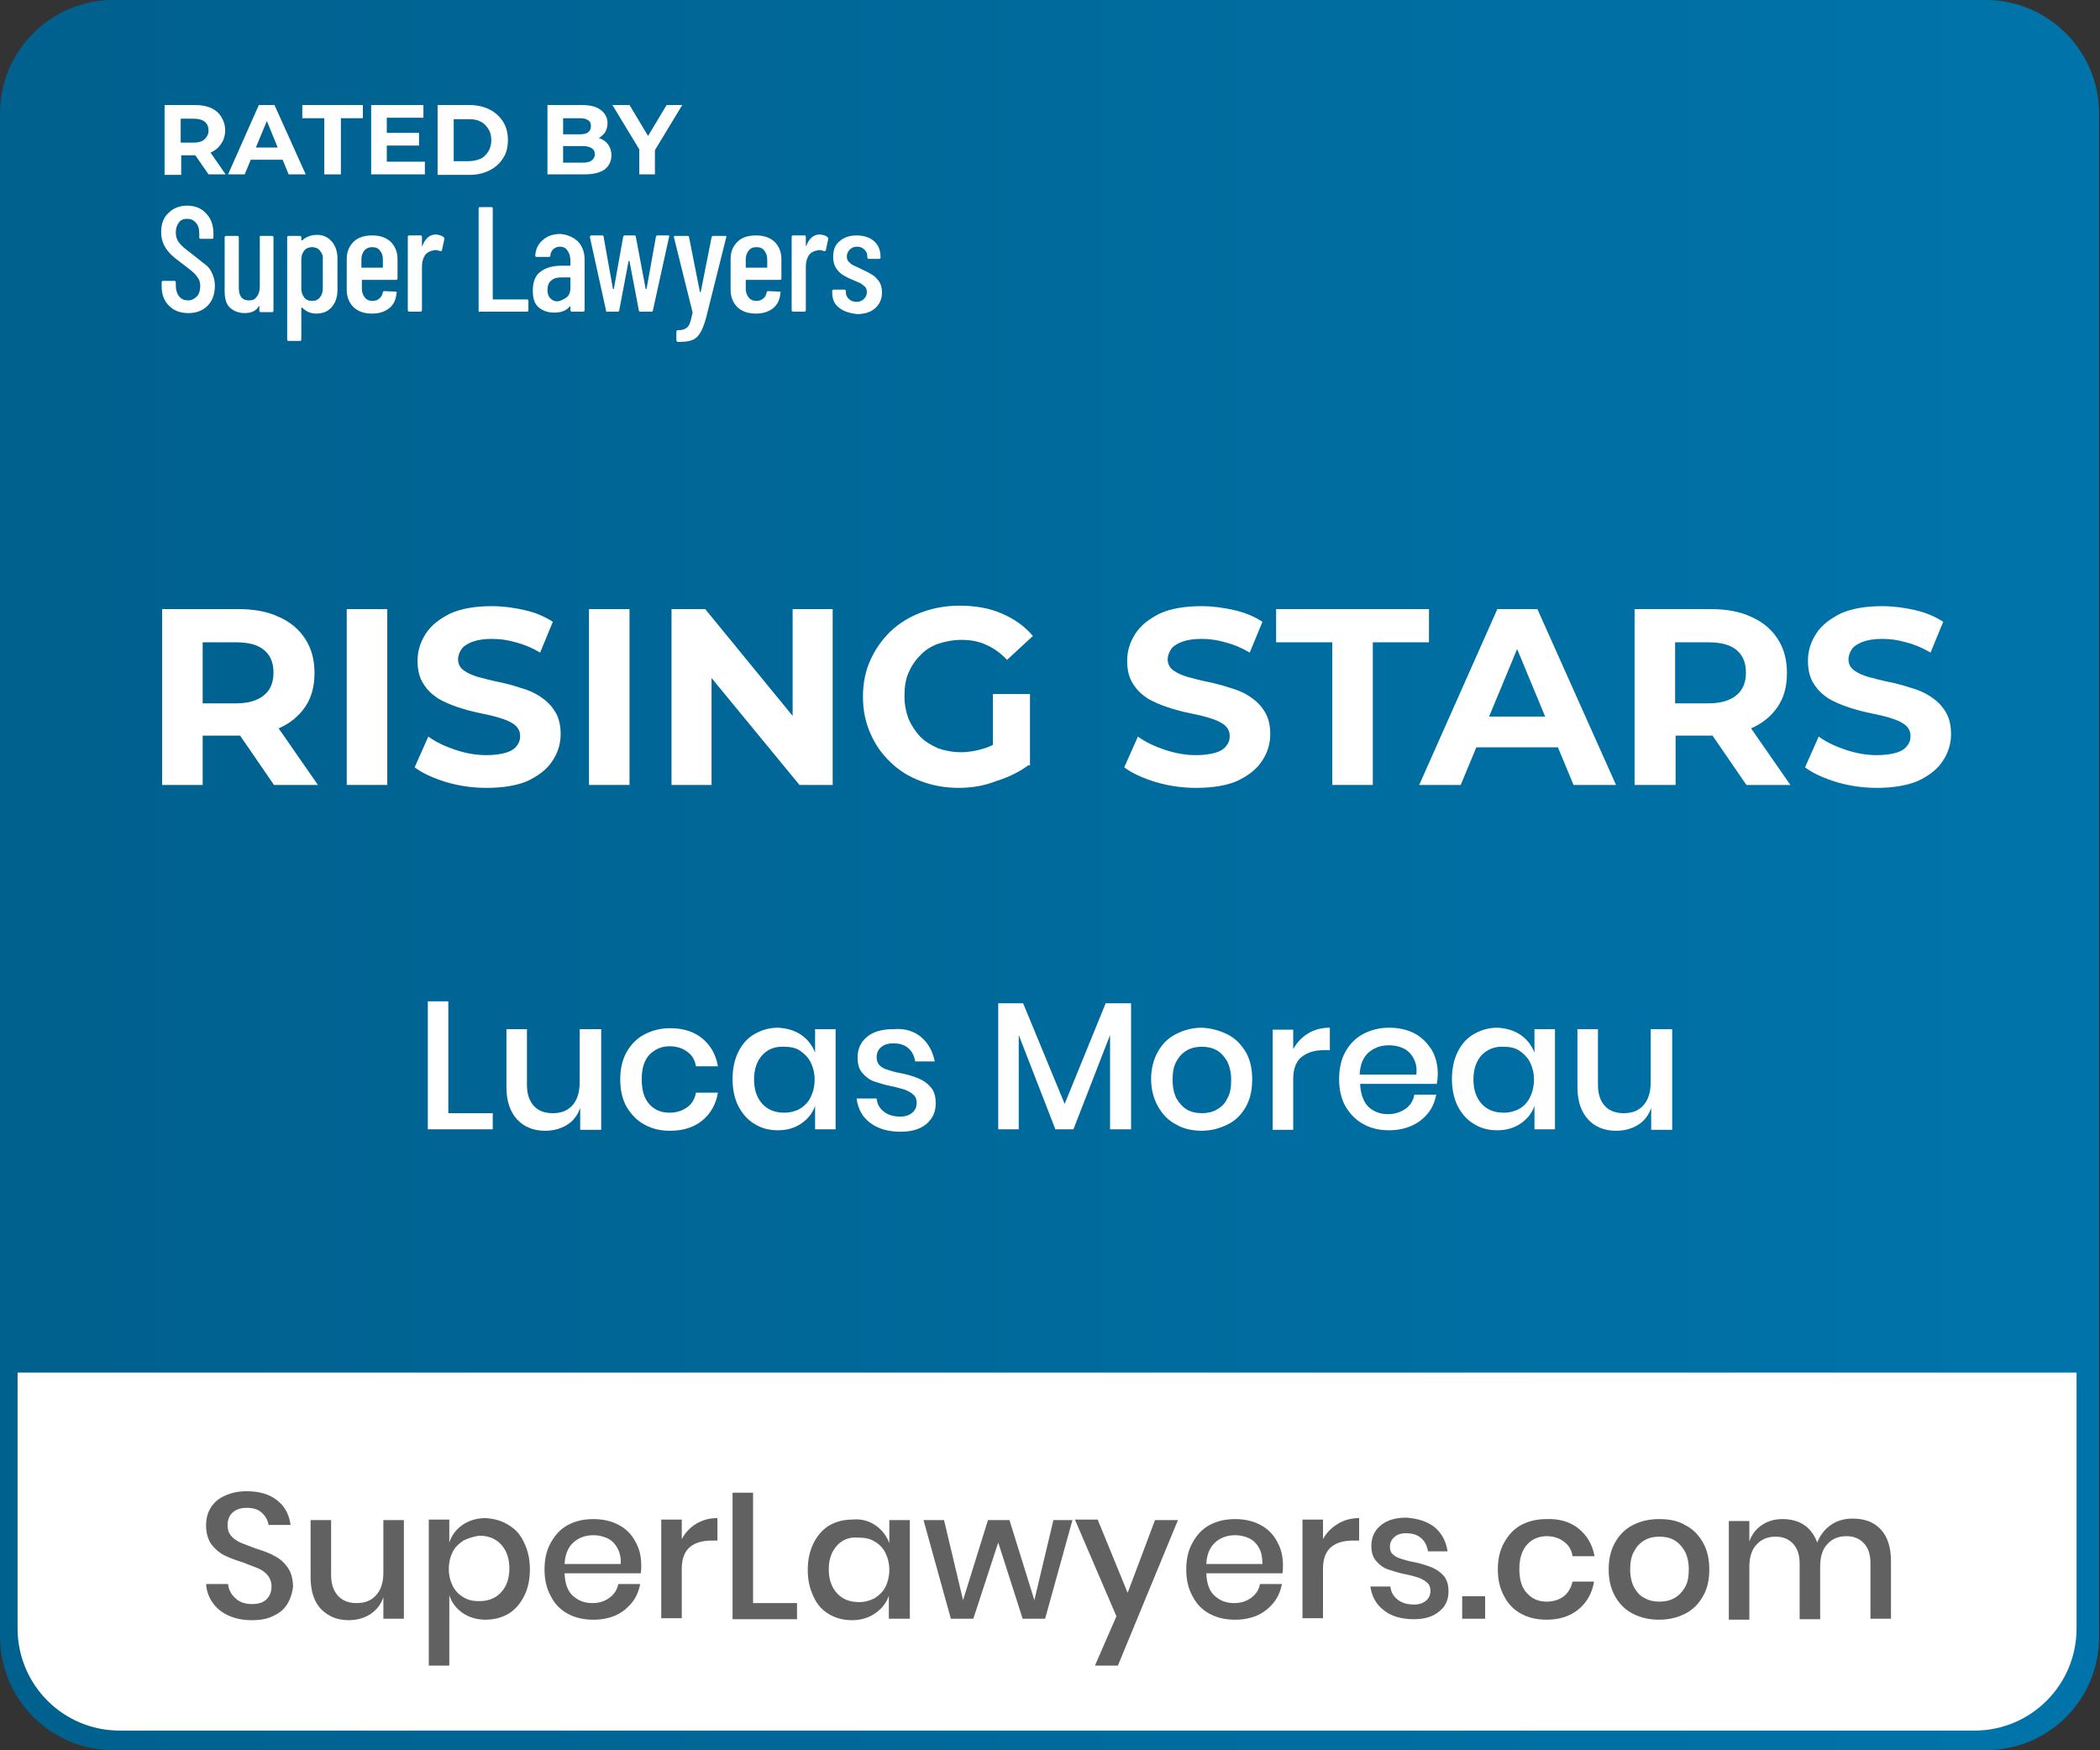 <?xml version="1.0" encoding="utf-8"?>
<!-- Generator: Adobe Illustrator 26.0.0, SVG Export Plug-In . SVG Version: 6.00 Build 0)  -->
<svg version="1.1" id="Layer_1" xmlns="http://www.w3.org/2000/svg" xmlns:xlink="http://www.w3.org/1999/xlink" x="0px" y="0px"
	 viewBox="0 0 430 358.3" style="enable-background:new 0 0 430 358.3;" xml:space="preserve">
<rect x="0" y="0" width="430" height="358.3" fill="#333333" stroke="none"/>
<style type="text/css">
	.st0{fill:url(#SVGID_1_);}
	.st1{fill:#FFFFFF;}
	.st2{fill:#616161;}
</style>
<g>
	<linearGradient id="SVGID_1_" gradientUnits="userSpaceOnUse" x1="0" y1="179.142" x2="429.94" y2="179.142">
		<stop  offset="0" style="stop-color:#00608E"/>
		<stop  offset="1" style="stop-color:#0074AA"/>
	</linearGradient>
	<path class="st0" d="M406.7,358.3H23.2C10.4,358.3,0,347.9,0,335V23.2C0,10.4,10.4,0,23.2,0h383.4c12.8,0,23.2,10.4,23.2,23.2V335
		C429.9,347.9,419.5,358.3,406.7,358.3z"/>
	<path class="st1" d="M404.3,354.3H24.5c-11.6,0-20.9-9.4-20.9-20.9V281h421.6v52.4C425.2,344.9,415.9,354.3,404.3,354.3z"/>
	<g>
		<path class="st1" d="M33.2,160.7v-36h15.6c3.2,0,6,0.5,8.3,1.6c2.3,1,4.1,2.5,5.4,4.5c1.3,2,1.9,4.3,1.9,7c0,2.7-0.6,5-1.9,6.9
			c-1.3,1.9-3.1,3.4-5.4,4.4c-2.3,1-5.1,1.5-8.3,1.5H37.8l3.7-3.6v13.7H33.2z M41.5,147.9l-3.7-3.9h10.5c2.6,0,4.5-0.6,5.8-1.7
			c1.3-1.1,1.9-2.6,1.9-4.6c0-2-0.6-3.5-1.9-4.6c-1.3-1.1-3.2-1.6-5.8-1.6H37.8l3.7-4V147.9z M56.1,160.7l-9-13.1H56l9.1,13.1H56.1z
			"/>
		<path class="st1" d="M71,160.7v-36h8.3v36H71z"/>
		<path class="st1" d="M99.6,161.3c-2.9,0-5.6-0.4-8.3-1.2c-2.6-0.8-4.8-1.8-6.4-3l2.8-6.3c1.5,1.1,3.4,2,5.5,2.7
			c2.1,0.7,4.2,1.1,6.4,1.1c1.6,0,3-0.2,4-0.5c1-0.3,1.8-0.8,2.2-1.4c0.5-0.6,0.7-1.2,0.7-2c0-1-0.4-1.7-1.1-2.3
			c-0.8-0.6-1.7-1-3-1.4s-2.6-0.7-4.1-1c-1.5-0.3-3-0.7-4.5-1.2c-1.5-0.5-2.9-1.1-4.1-1.8c-1.2-0.8-2.2-1.7-3-3
			c-0.8-1.2-1.2-2.8-1.2-4.7c0-2.1,0.6-3.9,1.7-5.6c1.1-1.7,2.8-3,5-4.1c2.2-1,5.1-1.5,8.5-1.5c2.3,0,4.5,0.3,6.7,0.8
			c2.2,0.5,4.1,1.3,5.8,2.4l-2.6,6.3c-1.7-1-3.4-1.7-5-2.1c-1.7-0.5-3.3-0.7-4.9-0.7c-1.6,0-2.9,0.2-4,0.6c-1,0.4-1.8,0.9-2.2,1.5
			c-0.4,0.6-0.7,1.3-0.7,2.1c0,0.9,0.4,1.7,1.1,2.2c0.8,0.6,1.7,1,3,1.4c1.2,0.3,2.6,0.7,4.1,1c1.5,0.3,3,0.7,4.5,1.2
			c1.5,0.4,2.9,1,4.1,1.8c1.2,0.8,2.2,1.7,3,3c0.8,1.2,1.2,2.8,1.2,4.7c0,2-0.6,3.9-1.7,5.5c-1.1,1.7-2.8,3-5.1,4.1
			C105.9,160.8,103.1,161.3,99.6,161.3z"/>
		<path class="st1" d="M120.6,160.7v-36h8.3v36H120.6z"/>
		<path class="st1" d="M137.5,160.7v-36h6.9l21.2,25.9h-3.3v-25.9h8.2v36h-6.8l-21.3-25.9h3.3v25.9H137.5z"/>
		<path class="st1" d="M196.3,161.3c-2.8,0-5.5-0.5-7.8-1.4c-2.4-0.9-4.5-2.2-6.2-3.9c-1.8-1.7-3.1-3.6-4.1-5.9
			c-1-2.3-1.5-4.7-1.5-7.5c0-2.7,0.5-5.2,1.5-7.4c1-2.3,2.4-4.2,4.1-5.9c1.8-1.7,3.9-3,6.3-3.9c2.4-0.9,5-1.4,7.9-1.4
			c3.2,0,6.1,0.5,8.6,1.6c2.6,1.1,4.7,2.6,6.4,4.6l-5.3,4.9c-1.3-1.4-2.7-2.4-4.3-3.1c-1.5-0.7-3.2-1-5-1c-1.7,0-3.3,0.3-4.8,0.8
			c-1.4,0.5-2.7,1.3-3.7,2.4c-1,1-1.8,2.2-2.4,3.6c-0.6,1.4-0.8,3-0.8,4.7c0,1.7,0.3,3.2,0.8,4.6c0.6,1.4,1.4,2.6,2.4,3.7
			c1,1,2.3,1.8,3.7,2.4c1.4,0.5,3,0.8,4.7,0.8c1.6,0,3.2-0.3,4.8-0.8c1.6-0.5,3.1-1.4,4.5-2.7l4.7,6c-2,1.5-4.2,2.6-6.8,3.4
			C201.5,160.9,198.9,161.3,196.3,161.3z M203.3,155.6v-13.5h7.6v14.6L203.3,155.6z"/>
		<path class="st1" d="M244.9,161.3c-2.9,0-5.6-0.4-8.3-1.2c-2.6-0.8-4.8-1.8-6.4-3l2.8-6.3c1.5,1.1,3.4,2,5.5,2.7
			c2.1,0.7,4.2,1.1,6.4,1.1c1.6,0,3-0.2,4-0.5c1-0.3,1.8-0.8,2.2-1.4c0.5-0.6,0.7-1.2,0.7-2c0-1-0.4-1.7-1.1-2.3
			c-0.8-0.6-1.7-1-3-1.4s-2.6-0.7-4.1-1c-1.5-0.3-3-0.7-4.5-1.2c-1.5-0.5-2.9-1.1-4.1-1.8c-1.2-0.8-2.2-1.7-3-3
			c-0.8-1.2-1.2-2.8-1.2-4.7c0-2.1,0.6-3.9,1.7-5.6c1.1-1.7,2.8-3,5-4.1c2.2-1,5.1-1.5,8.5-1.5c2.3,0,4.5,0.3,6.7,0.8
			c2.2,0.5,4.1,1.3,5.8,2.4l-2.6,6.3c-1.7-1-3.4-1.7-5-2.1c-1.7-0.5-3.3-0.7-4.9-0.7c-1.6,0-2.9,0.2-4,0.6c-1,0.4-1.8,0.9-2.2,1.5
			c-0.4,0.6-0.7,1.3-0.7,2.1c0,0.9,0.4,1.7,1.1,2.2c0.8,0.6,1.7,1,3,1.4c1.2,0.3,2.6,0.7,4.1,1c1.5,0.3,3,0.7,4.5,1.2
			c1.5,0.4,2.9,1,4.1,1.8c1.2,0.8,2.2,1.7,3,3c0.8,1.2,1.2,2.8,1.2,4.7c0,2-0.6,3.9-1.7,5.5c-1.1,1.7-2.8,3-5.1,4.1
			C251.2,160.8,248.4,161.3,244.9,161.3z"/>
		<path class="st1" d="M272.8,160.7v-29.2h-11.5v-6.8h31.3v6.8h-11.5v29.2H272.8z"/>
		<path class="st1" d="M290.6,160.7l16-36h8.2l16.1,36h-8.7l-13.2-31.8h3.3l-13.2,31.8H290.6z M298.6,153l2.2-6.3h18.5l2.3,6.3
			H298.6z"/>
		<path class="st1" d="M334.7,160.7v-36h15.6c3.2,0,6,0.5,8.3,1.6c2.3,1,4.1,2.5,5.4,4.5c1.3,2,1.9,4.3,1.9,7c0,2.7-0.6,5-1.9,6.9
			c-1.3,1.9-3.1,3.4-5.4,4.4c-2.3,1-5.1,1.5-8.3,1.5h-10.9l3.7-3.6v13.7H334.7z M343,147.9l-3.7-3.9h10.5c2.6,0,4.5-0.6,5.8-1.7
			c1.3-1.1,1.9-2.6,1.9-4.6c0-2-0.6-3.5-1.9-4.6c-1.3-1.1-3.2-1.6-5.8-1.6h-10.5l3.7-4V147.9z M357.6,160.7l-9-13.1h8.9l9.1,13.1
			H357.6z"/>
		<path class="st1" d="M384.3,161.3c-2.9,0-5.6-0.4-8.3-1.2c-2.6-0.8-4.8-1.8-6.4-3l2.8-6.3c1.5,1.1,3.4,2,5.5,2.7
			c2.1,0.7,4.2,1.1,6.4,1.1c1.6,0,3-0.2,4-0.5c1-0.3,1.8-0.8,2.2-1.4c0.5-0.6,0.7-1.2,0.7-2c0-1-0.4-1.7-1.1-2.3
			c-0.8-0.6-1.7-1-3-1.4s-2.6-0.7-4.1-1c-1.5-0.3-3-0.7-4.5-1.2c-1.5-0.5-2.9-1.1-4.1-1.8c-1.2-0.8-2.2-1.7-3-3
			c-0.8-1.2-1.2-2.8-1.2-4.7c0-2.1,0.6-3.9,1.7-5.6c1.1-1.7,2.8-3,5-4.1c2.2-1,5.1-1.5,8.5-1.5c2.3,0,4.5,0.3,6.7,0.8
			c2.2,0.5,4.1,1.3,5.8,2.4l-2.6,6.3c-1.7-1-3.4-1.7-5-2.1c-1.7-0.5-3.3-0.7-4.9-0.7c-1.6,0-2.9,0.2-4,0.6c-1,0.4-1.8,0.9-2.2,1.5
			c-0.4,0.6-0.7,1.3-0.7,2.1c0,0.9,0.4,1.7,1.1,2.2c0.8,0.6,1.7,1,3,1.4c1.2,0.3,2.6,0.7,4.1,1c1.5,0.3,3,0.7,4.5,1.2
			c1.5,0.4,2.9,1,4.1,1.8c1.2,0.8,2.2,1.7,3,3c0.8,1.2,1.2,2.8,1.2,4.7c0,2-0.6,3.9-1.7,5.5c-1.1,1.7-2.8,3-5.1,4.1
			C390.5,160.8,387.7,161.3,384.3,161.3z"/>
	</g>
	<g>
		<path class="st1" d="M33.7,35.7V21.5h6.2c1.3,0,2.4,0.2,3.3,0.6c0.9,0.4,1.6,1,2.1,1.8c0.5,0.8,0.8,1.7,0.8,2.8
			c0,1.1-0.3,2-0.8,2.7c-0.5,0.8-1.2,1.4-2.1,1.8c-0.9,0.4-2,0.6-3.3,0.6h-4.3l1.5-1.4v5.4H33.7z M37,30.7l-1.5-1.5h4.1
			c1,0,1.8-0.2,2.3-0.7s0.8-1,0.8-1.8c0-0.8-0.3-1.4-0.8-1.8c-0.5-0.4-1.3-0.6-2.3-0.6h-4.1l1.5-1.6V30.7z M42.7,35.7l-3.6-5.2h3.5
			l3.6,5.2H42.7z"/>
		<path class="st1" d="M46.7,35.7l6.3-14.2h3.2l6.4,14.2h-3.5L54,23.2h1.3l-5.2,12.5H46.7z M49.9,32.7l0.9-2.5h7.3l0.9,2.5H49.9z"/>
		<path class="st1" d="M66.4,35.7V24.2h-4.5v-2.7h12.4v2.7h-4.5v11.5H66.4z"/>
		<path class="st1" d="M79.3,33.1H87v2.6H76V21.5h10.7v2.6h-7.5V33.1z M79,27.2h6.8v2.6H79V27.2z"/>
		<path class="st1" d="M89.6,35.7V21.5h6.5c1.5,0,2.9,0.3,4.1,0.9s2.1,1.4,2.8,2.5c0.7,1.1,1,2.3,1,3.8c0,1.4-0.3,2.7-1,3.7
			c-0.7,1.1-1.6,1.9-2.8,2.5s-2.5,0.9-4.1,0.9H89.6z M92.9,33h3c0.9,0,1.8-0.2,2.5-0.5s1.2-0.9,1.6-1.5c0.4-0.7,0.6-1.4,0.6-2.3
			c0-0.9-0.2-1.7-0.6-2.3s-0.9-1.2-1.6-1.5c-0.7-0.4-1.5-0.5-2.5-0.5h-3V33z"/>
		<path class="st1" d="M112.1,35.7V21.5h6.9c1.8,0,3.1,0.3,4,1c0.9,0.7,1.4,1.6,1.4,2.7c0,0.7-0.2,1.4-0.5,1.9
			c-0.4,0.5-0.9,1-1.5,1.3c-0.6,0.3-1.4,0.4-2.2,0.4l0.4-0.8c0.9,0,1.7,0.1,2.4,0.4c0.7,0.3,1.2,0.7,1.6,1.3
			c0.4,0.6,0.6,1.3,0.6,2.1c0,1.2-0.5,2.2-1.4,2.9c-1,0.7-2.4,1-4.2,1H112.1z M115.4,33.3h3.8c0.9,0,1.5-0.1,1.9-0.4
			s0.7-0.7,0.7-1.3c0-0.6-0.2-1-0.7-1.3s-1.1-0.4-1.9-0.4h-4.1v-2.4h3.5c0.8,0,1.4-0.1,1.8-0.4c0.4-0.3,0.6-0.7,0.6-1.3
			c0-0.6-0.2-1-0.6-1.2c-0.4-0.3-1-0.4-1.8-0.4h-3.3V33.3z"/>
		<path class="st1" d="M130.9,35.7v-5.8l0.8,2l-6.3-10.4h3.5l4.8,8h-2l4.8-8h3.2l-6.3,10.4l0.7-2v5.8H130.9z"/>
	</g>
	<g>
		<path class="st1" d="M34.6,62.6c-1-1-1.5-2.3-1.5-4v-0.8c0-0.2,0.1-0.3,0.3-0.3h2.3c0.2,0,0.3,0.1,0.3,0.3v0.6
			c0,0.9,0.2,1.7,0.7,2.3c0.5,0.6,1.1,0.8,1.8,0.8s1.3-0.3,1.8-0.8c0.5-0.5,0.7-1.3,0.7-2.1c0-0.6-0.1-1.1-0.4-1.6
			c-0.3-0.4-0.6-0.9-1-1.2c-0.4-0.4-1.1-0.9-2-1.6c-1-0.8-1.9-1.4-2.5-2c-0.6-0.6-1.1-1.2-1.5-2c-0.4-0.8-0.6-1.7-0.6-2.7
			c0-1.7,0.5-3,1.5-3.9c1-1,2.3-1.5,3.8-1.5c1.6,0,2.9,0.5,3.9,1.6c1,1,1.5,2.4,1.5,4.1v0.8c0,0.2-0.1,0.3-0.3,0.3h-2.3
			c-0.2,0-0.3-0.1-0.3-0.3v-0.8c0-0.9-0.2-1.7-0.7-2.2c-0.5-0.6-1.1-0.8-1.8-0.8c-0.7,0-1.3,0.2-1.7,0.8S36,46.7,36,47.6
			c0,0.8,0.2,1.5,0.7,2.1c0.4,0.6,1.3,1.3,2.6,2.3c1.2,0.9,2.1,1.7,2.8,2.2s1.1,1.2,1.4,1.9c0.3,0.7,0.5,1.5,0.5,2.4
			c0,1.7-0.5,3.1-1.5,4.1c-1,1-2.3,1.5-3.9,1.5C36.9,64.1,35.6,63.6,34.6,62.6z"/>
		<path class="st1" d="M53.4,48.3h2.3c0.2,0,0.3,0.1,0.3,0.3v15c0,0.2-0.1,0.3-0.3,0.3h-2.3c-0.2,0-0.3-0.1-0.3-0.3v-0.9
			c0-0.1,0-0.1,0-0.1s-0.1,0-0.1,0.1c-0.6,1-1.6,1.4-2.9,1.4c-1.2,0-2.2-0.4-3-1.1s-1.1-1.9-1.1-3.4v-11c0-0.2,0.1-0.3,0.3-0.3h2.3
			c0.2,0,0.3,0.1,0.3,0.3v10.3c0,1.8,0.7,2.6,2.1,2.6c0.7,0,1.2-0.2,1.6-0.8c0.4-0.5,0.6-1.2,0.6-2.1V48.6
			C53.1,48.4,53.2,48.3,53.4,48.3z"/>
		<path class="st1" d="M67.9,49.4c0.8,0.9,1.2,2.1,1.2,3.5v6.4c0,1.5-0.4,2.7-1.2,3.6c-0.8,0.9-1.8,1.3-3.2,1.3
			c-0.5,0-1-0.1-1.5-0.3c-0.5-0.2-0.9-0.5-1.3-0.9c-0.1-0.1-0.2,0-0.2,0.1v6.4c0,0.2-0.1,0.3-0.3,0.3h-2.3c-0.2,0-0.3-0.1-0.3-0.3
			V48.6c0-0.2,0.1-0.3,0.3-0.3h2.3c0.2,0,0.3,0.1,0.3,0.3v0.5c0,0,0,0.1,0.1,0.1c0,0,0.1,0,0.1,0c0.4-0.4,0.8-0.6,1.3-0.8
			s1-0.3,1.5-0.3C66,48,67.1,48.5,67.9,49.4z M65.5,51.3c-0.4-0.5-1-0.7-1.6-0.7c-0.6,0-1.2,0.2-1.6,0.7c-0.4,0.5-0.6,1.1-0.6,1.8v6
			c0,0.7,0.2,1.3,0.6,1.8c0.4,0.5,0.9,0.7,1.6,0.7c0.7,0,1.2-0.2,1.6-0.7c0.4-0.5,0.6-1.1,0.6-1.8v-6C66.2,52.4,65.9,51.8,65.5,51.3
			z"/>
		<path class="st1" d="M81.1,57.3h-6.9c-0.1,0-0.1,0-0.1,0.1v1.7c0,0.7,0.2,1.3,0.6,1.8c0.4,0.5,0.9,0.7,1.6,0.7
			c0.6,0,1.1-0.2,1.4-0.5c0.4-0.3,0.6-0.8,0.7-1.3c0.1-0.2,0.2-0.2,0.3-0.2l2.3,0.1c0.1,0,0.2,0,0.2,0.1c0.1,0.1,0.1,0.1,0,0.2
			c-0.1,1.3-0.6,2.4-1.5,3.1c-0.9,0.7-2,1.1-3.5,1.1c-1.6,0-2.8-0.4-3.8-1.3c-0.9-0.9-1.4-2.1-1.4-3.5v-6.4c0-1.5,0.5-2.6,1.4-3.5
			c0.9-0.9,2.2-1.3,3.8-1.3c1.6,0,2.8,0.4,3.8,1.3c0.9,0.9,1.4,2.1,1.4,3.5V57C81.4,57.2,81.3,57.3,81.1,57.3z M74.6,51.3
			c-0.4,0.5-0.6,1.1-0.6,1.8v1.6c0,0.1,0,0.1,0.1,0.1h4.2c0.1,0,0.1,0,0.1-0.1v-1.6c0-0.7-0.2-1.3-0.6-1.8c-0.4-0.5-0.9-0.7-1.6-0.7
			C75.6,50.6,75,50.8,74.6,51.3z"/>
		<path class="st1" d="M90.8,48.5c0.1,0.1,0.2,0.2,0.2,0.4l-0.5,2.3c0,0.2-0.1,0.2-0.4,0.2c-0.3-0.1-0.6-0.2-0.9-0.2
			c-0.1,0-0.3,0-0.6,0.1c-0.6,0.1-1.2,0.4-1.6,1c-0.4,0.6-0.6,1.4-0.6,2.3v8.9c0,0.2-0.1,0.3-0.3,0.3h-2.3c-0.2,0-0.3-0.1-0.3-0.3
			v-15c0-0.2,0.1-0.3,0.3-0.3h2.3c0.2,0,0.3,0.1,0.3,0.3v1.8c0,0.1,0,0.1,0,0.1c0,0,0.1,0,0.1-0.1c0.6-1.5,1.5-2.3,2.8-2.3
			C89.9,48.1,90.4,48.2,90.8,48.5z"/>
		<path class="st1" d="M98,63.6V42.7c0-0.2,0.1-0.3,0.3-0.3h2.3c0.2,0,0.3,0.1,0.3,0.3v18.5c0,0.1,0,0.1,0.1,0.1h6.9
			c0.2,0,0.3,0.1,0.3,0.3v1.9c0,0.2-0.1,0.3-0.3,0.3h-9.6C98.1,63.9,98,63.8,98,63.6z"/>
		<path class="st1" d="M118.3,49.4c0.9,0.9,1.4,2.2,1.4,3.7v10.4c0,0.2-0.1,0.3-0.3,0.3h-2.3c-0.2,0-0.3-0.1-0.3-0.3v-0.7
			c0,0,0-0.1,0-0.1c0,0-0.1,0-0.1,0c-0.7,0.9-1.8,1.3-3.2,1.3c-1.2,0-2.2-0.3-3.1-1c-0.9-0.7-1.3-1.8-1.3-3.5c0-1.8,0.5-3.1,1.6-3.9
			c1.1-0.8,2.5-1.2,4.2-1.2h1.8c0.1,0,0.1,0,0.1-0.1v-0.9c0-0.9-0.2-1.5-0.6-2.1s-0.9-0.8-1.6-0.8c-0.5,0-0.9,0.2-1.3,0.5
			c-0.3,0.3-0.6,0.8-0.6,1.3c0,0.2-0.1,0.3-0.3,0.3h-2.5c-0.2,0-0.3-0.1-0.3-0.3c0.1-1.3,0.6-2.4,1.6-3.2c0.9-0.8,2.1-1.2,3.5-1.2
			C116.1,48,117.3,48.5,118.3,49.4z M116,60.9c0.5-0.4,0.8-1.1,0.8-1.9v-2.1c0-0.1,0-0.1-0.1-0.1h-1.9c-0.8,0-1.5,0.2-2,0.7
			c-0.5,0.4-0.7,1.1-0.7,1.9c0,0.7,0.2,1.3,0.6,1.7s0.9,0.6,1.5,0.6C114.8,61.6,115.4,61.3,116,60.9z"/>
		<path class="st1" d="M124.1,63.6l-3.3-15v-0.1c0-0.2,0.1-0.3,0.3-0.3h2.2c0.2,0,0.3,0.1,0.3,0.3l1.9,10.6c0,0,0,0.1,0.1,0.1
			c0,0,0,0,0.1-0.1l1.9-10.6c0-0.2,0.2-0.3,0.3-0.3h2c0.2,0,0.3,0.1,0.3,0.3l2,10.6c0,0,0,0.1,0.1,0.1c0,0,0,0,0.1-0.1l1.9-10.6
			c0-0.2,0.2-0.3,0.3-0.3l2.2,0c0.1,0,0.2,0,0.2,0.1c0.1,0.1,0.1,0.1,0,0.2l-3.3,15c0,0.2-0.1,0.3-0.3,0.3h-2.3
			c-0.2,0-0.3-0.1-0.3-0.3l-1.9-10c0,0,0-0.1-0.1-0.1c0,0,0,0-0.1,0.1l-1.9,10c0,0.2-0.1,0.3-0.3,0.3h-2.2
			C124.2,63.9,124.1,63.8,124.1,63.6z"/>
		<path class="st1" d="M138.6,69.9c0-0.1-0.1-0.1-0.1-0.2v-1.8c0-0.2,0.1-0.3,0.3-0.3c0.7,0,1.2-0.1,1.5-0.3c0.4-0.2,0.7-0.5,0.9-1
			c0.2-0.5,0.4-1.3,0.6-2.2l0-0.2L138,48.6l0-0.1c0-0.2,0.1-0.2,0.3-0.2h2.5c0.2,0,0.3,0.1,0.3,0.3l2.2,11.1c0,0.1,0,0.1,0.1,0.1
			c0,0,0,0,0.1-0.1l2.2-11.1c0-0.2,0.2-0.3,0.3-0.3l2.5,0c0.1,0,0.2,0,0.2,0.1c0.1,0.1,0.1,0.1,0,0.2L144.6,65
			c-0.4,1.4-0.8,2.5-1.2,3.1c-0.4,0.7-0.9,1.2-1.6,1.5c-0.7,0.3-1.7,0.4-2.9,0.4h-0.2C138.7,70,138.7,69.9,138.6,69.9z"/>
		<path class="st1" d="M159.7,57.3h-6.9c-0.1,0-0.1,0-0.1,0.1v1.7c0,0.7,0.2,1.3,0.6,1.8c0.4,0.5,0.9,0.7,1.6,0.7
			c0.6,0,1.1-0.2,1.4-0.5c0.4-0.3,0.6-0.8,0.7-1.3c0.1-0.2,0.2-0.2,0.3-0.2l2.3,0.1c0.1,0,0.2,0,0.2,0.1c0.1,0.1,0.1,0.1,0,0.2
			c-0.1,1.3-0.6,2.4-1.5,3.1c-0.9,0.7-2,1.1-3.5,1.1c-1.6,0-2.8-0.4-3.8-1.3c-0.9-0.9-1.4-2.1-1.4-3.5v-6.4c0-1.5,0.5-2.6,1.4-3.5
			c0.9-0.9,2.2-1.3,3.8-1.3c1.6,0,2.8,0.4,3.8,1.3c0.9,0.9,1.4,2.1,1.4,3.5V57C160,57.2,159.9,57.3,159.7,57.3z M153.3,51.3
			c-0.4,0.5-0.6,1.1-0.6,1.8v1.6c0,0.1,0,0.1,0.1,0.1h4.2c0.1,0,0.1,0,0.1-0.1v-1.6c0-0.7-0.2-1.3-0.6-1.8c-0.4-0.5-0.9-0.7-1.6-0.7
			C154.2,50.6,153.7,50.8,153.3,51.3z"/>
		<path class="st1" d="M169.4,48.5c0.1,0.1,0.2,0.2,0.2,0.4l-0.5,2.3c0,0.2-0.1,0.2-0.4,0.2c-0.3-0.1-0.6-0.2-0.9-0.2
			c-0.1,0-0.3,0-0.6,0.1c-0.6,0.1-1.2,0.4-1.6,1c-0.4,0.6-0.6,1.4-0.6,2.3v8.9c0,0.2-0.1,0.3-0.3,0.3h-2.3c-0.2,0-0.3-0.1-0.3-0.3
			v-15c0-0.2,0.1-0.3,0.3-0.3h2.3c0.2,0,0.3,0.1,0.3,0.3v1.8c0,0.1,0,0.1,0,0.1c0,0,0.1,0,0.1-0.1c0.6-1.5,1.5-2.3,2.8-2.3
			C168.6,48.1,169,48.2,169.4,48.5z"/>
		<path class="st1" d="M171.7,62.9c-0.9-0.7-1.3-1.8-1.3-3v-0.3c0-0.2,0.1-0.3,0.3-0.3h2.2c0.2,0,0.3,0.1,0.3,0.3v0.2
			c0,0.6,0.2,1,0.6,1.4c0.4,0.4,1,0.6,1.6,0.6c0.6,0,1.1-0.2,1.5-0.6c0.4-0.4,0.6-0.8,0.6-1.4c0-0.4-0.1-0.8-0.4-1.1
			c-0.3-0.3-0.6-0.5-0.9-0.7c-0.4-0.2-0.9-0.4-1.6-0.7c-0.8-0.3-1.5-0.7-2-1c-0.5-0.3-1-0.8-1.4-1.4c-0.4-0.6-0.6-1.4-0.6-2.3
			c0-1.4,0.4-2.5,1.3-3.2c0.9-0.8,2-1.2,3.5-1.2c1.5,0,2.7,0.4,3.6,1.2c0.9,0.8,1.3,1.9,1.3,3.2v0.1c0,0.2-0.1,0.3-0.3,0.3h-2.1
			c-0.2,0-0.3-0.1-0.3-0.3v-0.2c0-0.6-0.2-1-0.6-1.4c-0.4-0.4-0.9-0.6-1.5-0.6c-0.6,0-1.1,0.2-1.5,0.6c-0.4,0.4-0.6,0.9-0.6,1.4
			c0,0.4,0.1,0.8,0.4,1.1s0.5,0.5,0.9,0.7s0.9,0.4,1.7,0.8c0.8,0.4,1.5,0.7,2.1,1.1c0.6,0.3,1,0.8,1.5,1.4c0.4,0.6,0.6,1.4,0.6,2.3
			c0,1.3-0.5,2.4-1.4,3.2c-0.9,0.8-2.1,1.2-3.7,1.2C173.8,64.1,172.6,63.7,171.7,62.9z"/>
	</g>
	<g>
		<path class="st1" d="M91.8,227.9h9.1v3.3H87.6V205h4.2V227.9z"/>
		<path class="st1" d="M123.1,210.8v20.5h-4.3v-4.5c-0.5,1.5-1.4,2.7-2.7,3.5c-1.3,0.8-2.8,1.2-4.5,1.2c-2.4,0-4.3-0.8-5.7-2.3
			c-1.4-1.5-2.2-3.7-2.2-6.6v-11.9h4.2v11.4c0,1.9,0.5,3.3,1.4,4.3c0.9,1,2.2,1.5,3.9,1.5c1.7,0,3-0.5,4-1.6c1-1.1,1.5-2.7,1.5-4.8
			v-10.8H123.1z"/>
		<path class="st1" d="M143.8,212.6c1.7,1.4,2.8,3.3,3.2,5.7h-4.5c-0.2-1.3-0.8-2.3-1.8-3c-1-0.7-2.1-1.1-3.6-1.1
			c-1.6,0-3,0.6-4.1,1.7c-1.1,1.2-1.6,2.8-1.6,5.1c0,2.2,0.5,3.9,1.6,5.1c1.1,1.2,2.5,1.7,4.1,1.7c1.4,0,2.6-0.4,3.6-1.1
			c1-0.7,1.6-1.8,1.8-3h4.5c-0.4,2.4-1.5,4.3-3.2,5.7c-1.7,1.4-3.9,2.1-6.6,2.1c-2,0-3.7-0.4-5.3-1.3c-1.5-0.8-2.7-2.1-3.6-3.6
			c-0.9-1.6-1.3-3.5-1.3-5.6c0-2.1,0.4-4,1.3-5.6c0.9-1.6,2.1-2.8,3.6-3.6c1.5-0.8,3.3-1.3,5.3-1.3
			C139.9,210.5,142.1,211.2,143.8,212.6z"/>
		<path class="st1" d="M164.1,211.9c1.3,0.9,2.2,2.1,2.8,3.6v-4.8h4.2v20.5h-4.2v-4.8c-0.5,1.5-1.5,2.7-2.8,3.6
			c-1.3,0.9-2.9,1.4-4.8,1.4c-1.8,0-3.4-0.4-4.8-1.3c-1.4-0.8-2.5-2.1-3.3-3.6c-0.8-1.6-1.2-3.5-1.2-5.6c0-2.1,0.4-4,1.2-5.6
			c0.8-1.6,1.9-2.8,3.3-3.6c1.4-0.8,3-1.3,4.8-1.3C161.2,210.5,162.8,211,164.1,211.9z M156.1,216c-1.1,1.2-1.7,2.9-1.7,5
			s0.6,3.8,1.7,5c1.1,1.2,2.6,1.8,4.5,1.8c1.2,0,2.3-0.3,3.2-0.8c0.9-0.6,1.7-1.3,2.2-2.4c0.5-1,0.8-2.2,0.8-3.6
			c0-1.3-0.3-2.5-0.8-3.5c-0.5-1-1.3-1.8-2.2-2.4c-0.9-0.6-2-0.8-3.2-0.8C158.7,214.2,157.2,214.8,156.1,216z"/>
		<path class="st1" d="M188.7,212.4c1.4,1.2,2.3,2.9,2.7,4.9h-4c-0.2-1.1-0.6-2-1.4-2.7c-0.8-0.7-1.8-1-3.1-1
			c-1.1,0-1.9,0.3-2.5,0.8c-0.6,0.5-0.9,1.2-0.9,2.1c0,0.6,0.2,1.2,0.6,1.6c0.4,0.4,0.9,0.7,1.6,0.9c0.6,0.2,1.5,0.5,2.7,0.7
			c1.5,0.3,2.8,0.7,3.7,1.1c1,0.4,1.8,1,2.5,1.8c0.7,0.8,1,1.9,1,3.3c0,1.7-0.6,3.1-1.9,4.2c-1.3,1.1-3.1,1.6-5.3,1.6
			c-2.5,0-4.6-0.6-6.2-1.8c-1.6-1.2-2.5-2.8-2.8-5h4.1c0.1,1.1,0.6,2,1.5,2.7c0.9,0.7,2,1,3.4,1c1,0,1.8-0.3,2.4-0.8
			c0.6-0.5,0.9-1.2,0.9-2c0-0.7-0.2-1.3-0.7-1.7c-0.4-0.4-1-0.7-1.7-1c-0.7-0.2-1.6-0.5-2.7-0.7c-1.5-0.3-2.7-0.7-3.6-1
			c-0.9-0.3-1.7-0.9-2.4-1.7c-0.7-0.8-1-1.8-1-3.2c0-1.7,0.6-3.1,1.9-4.2c1.3-1.1,3.1-1.6,5.4-1.6
			C185.3,210.5,187.2,211.1,188.7,212.4z"/>
		<path class="st1" d="M231.6,205.4v25.8h-4.3v-19.3l-7.5,19.3h-3.7l-7.5-19.3v19.3h-4.2v-25.8h5.1l8.5,20.6l8.4-20.6H231.6z"/>
		<path class="st1" d="M251.4,211.8c1.6,0.8,2.8,2.1,3.7,3.6c0.9,1.6,1.3,3.4,1.3,5.6c0,2.2-0.4,4-1.3,5.6c-0.9,1.6-2.1,2.8-3.7,3.6
			c-1.6,0.8-3.4,1.3-5.3,1.3c-2,0-3.8-0.4-5.3-1.3c-1.6-0.8-2.8-2.1-3.7-3.7s-1.4-3.5-1.4-5.6s0.5-4,1.4-5.6
			c0.9-1.6,2.1-2.8,3.7-3.6c1.6-0.8,3.3-1.3,5.3-1.3C248.1,210.5,249.8,211,251.4,211.8z M243.1,215c-0.9,0.5-1.7,1.3-2.2,2.3
			c-0.6,1-0.8,2.3-0.8,3.8c0,1.5,0.3,2.8,0.8,3.8c0.6,1,1.3,1.8,2.2,2.3c0.9,0.5,1.9,0.7,3,0.7s2.1-0.2,3-0.7
			c0.9-0.5,1.7-1.2,2.2-2.3c0.6-1,0.8-2.3,0.8-3.8c0-1.5-0.3-2.7-0.8-3.8c-0.6-1-1.3-1.8-2.2-2.3c-0.9-0.5-1.9-0.7-3-0.7
			S244,214.5,243.1,215z"/>
		<path class="st1" d="M267.8,211.6c1.3-0.8,2.8-1.2,4.5-1.2v4.6h-1.3c-1.9,0-3.3,0.5-4.5,1.4c-1.1,0.9-1.7,2.4-1.7,4.5v10.4h-4.2
			v-20.5h4.2v4C265.5,213.5,266.5,212.4,267.8,211.6z"/>
		<path class="st1" d="M294.2,221.9h-15.7c0.1,2.1,0.7,3.7,1.7,4.7c1.1,1,2.4,1.5,4,1.5c1.4,0,2.6-0.4,3.6-1.1
			c1-0.7,1.6-1.7,1.8-2.9h4.5c-0.3,1.4-0.8,2.7-1.7,3.8c-0.9,1.1-2,2-3.4,2.6c-1.4,0.6-2.9,0.9-4.6,0.9c-2,0-3.7-0.4-5.3-1.3
			c-1.5-0.8-2.7-2.1-3.6-3.6c-0.9-1.6-1.3-3.5-1.3-5.6c0-2.1,0.4-4,1.3-5.6c0.9-1.6,2.1-2.8,3.6-3.6c1.5-0.8,3.3-1.3,5.3-1.3
			c2,0,3.8,0.4,5.3,1.2c1.5,0.8,2.6,2,3.5,3.4c0.8,1.4,1.2,3.1,1.2,4.8C294.4,220.7,294.3,221.3,294.2,221.9z M289.4,216.6
			c-0.5-0.9-1.2-1.6-2.1-2c-0.9-0.4-1.8-0.6-2.9-0.6c-1.7,0-3,0.5-4.2,1.5c-1.1,1-1.7,2.5-1.8,4.5h11.6
			C290.2,218.6,289.9,217.5,289.4,216.6z"/>
		<path class="st1" d="M311.4,211.9c1.3,0.9,2.2,2.1,2.8,3.6v-4.8h4.2v20.5h-4.2v-4.8c-0.5,1.5-1.5,2.7-2.8,3.6
			c-1.3,0.9-2.9,1.4-4.8,1.4c-1.8,0-3.4-0.4-4.8-1.3c-1.4-0.8-2.5-2.1-3.3-3.6c-0.8-1.6-1.2-3.5-1.2-5.6c0-2.1,0.4-4,1.2-5.6
			c0.8-1.6,1.9-2.8,3.3-3.6c1.4-0.8,3-1.3,4.8-1.3C308.5,210.5,310.1,211,311.4,211.9z M303.4,216c-1.1,1.2-1.7,2.9-1.7,5
			s0.6,3.8,1.7,5c1.1,1.2,2.6,1.8,4.5,1.8c1.2,0,2.3-0.3,3.2-0.8s1.7-1.3,2.2-2.4c0.5-1,0.8-2.2,0.8-3.6c0-1.3-0.3-2.5-0.8-3.5
			c-0.5-1-1.3-1.8-2.2-2.4c-0.9-0.6-2-0.8-3.2-0.8C306.1,214.2,304.6,214.8,303.4,216z"/>
		<path class="st1" d="M342.4,210.8v20.5h-4.3v-4.5c-0.5,1.5-1.4,2.7-2.7,3.5c-1.3,0.8-2.8,1.2-4.5,1.2c-2.4,0-4.3-0.8-5.7-2.3
			c-1.4-1.5-2.2-3.7-2.2-6.6v-11.9h4.2v11.4c0,1.9,0.5,3.3,1.4,4.3c0.9,1,2.2,1.5,3.9,1.5c1.7,0,3-0.5,4-1.6c1-1.1,1.5-2.7,1.5-4.8
			v-10.8H342.4z"/>
	</g>
	<g>
		<g>
			<path class="st2" d="M59,328.1c-0.6,1.1-1.5,2-2.8,2.6c-1.2,0.7-2.8,1-4.6,1c-1.8,0-3.3-0.3-4.7-0.9c-1.4-0.6-2.5-1.5-3.3-2.6
				c-0.8-1.1-1.3-2.4-1.4-3.9h4.5c0.1,1.1,0.6,2.1,1.5,2.9c0.8,0.8,2,1.2,3.4,1.2c1.3,0,2.3-0.3,3-1c0.7-0.7,1-1.6,1-2.6
				c0-0.9-0.3-1.7-0.8-2.3c-0.5-0.6-1.2-1.1-1.9-1.4c-0.8-0.3-1.8-0.7-3.1-1.2c-1.6-0.5-2.9-1-3.9-1.5c-1-0.5-1.9-1.3-2.6-2.2
				c-0.7-1-1.1-2.3-1.1-3.9c0-1.4,0.3-2.6,1-3.7c0.7-1.1,1.7-1.9,2.9-2.4c1.3-0.6,2.7-0.9,4.4-0.9c2.6,0,4.7,0.6,6.3,1.9
				c1.6,1.3,2.4,2.9,2.7,5h-4.5c-0.2-1-0.6-1.8-1.4-2.5c-0.7-0.7-1.8-1-3.1-1c-1.2,0-2.1,0.3-2.8,0.9c-0.7,0.6-1.1,1.5-1.1,2.6
				c0,0.9,0.2,1.6,0.7,2.2c0.5,0.6,1.1,1,1.9,1.4c0.7,0.3,1.8,0.7,3.1,1.2c1.6,0.5,3,1,4,1.6c1,0.5,1.9,1.3,2.6,2.3
				c0.7,1,1.1,2.3,1.1,4C59.9,325.8,59.6,327,59,328.1z"/>
			<path class="st2" d="M82.7,311.2v20.2h-4.2V327c-0.5,1.5-1.4,2.6-2.7,3.5c-1.3,0.8-2.8,1.2-4.4,1.2c-2.4,0-4.2-0.8-5.7-2.3
				c-1.4-1.5-2.1-3.7-2.1-6.5v-11.7h4.2v11.3c0,1.8,0.5,3.2,1.4,4.2c0.9,1,2.2,1.5,3.8,1.5c1.7,0,3-0.5,4-1.6c1-1.1,1.5-2.6,1.5-4.7
				v-10.7H82.7z"/>
			<path class="st2" d="M104.1,312.2c1.4,0.8,2.5,2,3.2,3.6c0.8,1.6,1.2,3.4,1.2,5.5c0,2.1-0.4,4-1.2,5.5c-0.8,1.6-1.9,2.8-3.2,3.6
				c-1.4,0.8-3,1.2-4.7,1.2c-1.8,0-3.4-0.5-4.7-1.4c-1.3-0.9-2.2-2.1-2.7-3.6V341h-4.2v-29.9h4.2v4.7c0.5-1.5,1.4-2.7,2.7-3.6
				c1.3-0.9,2.9-1.4,4.7-1.4C101.1,310.9,102.7,311.3,104.1,312.2z M94.9,315.4c-0.9,0.6-1.7,1.3-2.2,2.3c-0.5,1-0.8,2.2-0.8,3.5
				c0,1.3,0.3,2.5,0.8,3.5c0.5,1,1.3,1.8,2.2,2.3c0.9,0.6,2,0.8,3.2,0.8c1.9,0,3.4-0.6,4.5-1.8c1.1-1.2,1.7-2.8,1.7-4.9
				c0-2.1-0.6-3.7-1.7-4.9c-1.1-1.2-2.6-1.8-4.5-1.8C96.9,314.6,95.9,314.9,94.9,315.4z"/>
			<path class="st2" d="M131.2,322.1h-15.6c0.1,2.1,0.6,3.6,1.7,4.6c1.1,1,2.4,1.5,4,1.5c1.4,0,2.6-0.4,3.5-1.1
				c1-0.7,1.6-1.7,1.8-2.8h4.5c-0.3,1.4-0.8,2.7-1.7,3.8c-0.9,1.1-2,2-3.3,2.6c-1.4,0.6-2.9,0.9-4.6,0.9c-2,0-3.7-0.4-5.2-1.2
				c-1.5-0.8-2.7-2-3.5-3.6c-0.9-1.6-1.3-3.4-1.3-5.5c0-2.1,0.4-3.9,1.3-5.5c0.9-1.6,2-2.8,3.5-3.6c1.5-0.8,3.2-1.2,5.2-1.2
				c2,0,3.7,0.4,5.2,1.2c1.5,0.8,2.6,1.9,3.4,3.4c0.8,1.4,1.2,3,1.2,4.8C131.3,321,131.3,321.6,131.2,322.1z M126.4,316.9
				c-0.5-0.9-1.2-1.6-2.1-2c-0.9-0.4-1.8-0.6-2.8-0.6c-1.6,0-3,0.5-4.1,1.5c-1.1,1-1.7,2.5-1.8,4.4h11.5
				C127.2,318.9,126.9,317.8,126.4,316.9z"/>
			<path class="st2" d="M142.5,312c1.3-0.8,2.7-1.2,4.4-1.2v4.6h-1.2c-1.8,0-3.3,0.4-4.4,1.3c-1.1,0.9-1.7,2.4-1.7,4.4v10.2h-4.2
				v-20.2h4.2v4C140.3,313.8,141.2,312.8,142.5,312z"/>
			<path class="st2" d="M154.2,328.2h9v3.3H150v-25.9h4.2V328.2z"/>
			<path class="st2" d="M179.3,312.3c1.3,0.9,2.2,2.1,2.8,3.6v-4.7h4.2v20.2H182v-4.7c-0.5,1.5-1.5,2.7-2.8,3.6
				c-1.3,0.9-2.9,1.4-4.7,1.4c-1.8,0-3.3-0.4-4.7-1.2c-1.4-0.8-2.5-2-3.2-3.6c-0.8-1.6-1.2-3.4-1.2-5.5c0-2.1,0.4-3.9,1.2-5.5
				c0.8-1.6,1.9-2.8,3.2-3.6c1.4-0.8,3-1.2,4.7-1.2C176.4,310.9,178,311.4,179.3,312.3z M171.4,316.4c-1.1,1.2-1.7,2.8-1.7,4.9
				s0.6,3.7,1.7,4.9c1.1,1.2,2.6,1.8,4.5,1.8c1.2,0,2.2-0.3,3.2-0.8c0.9-0.6,1.7-1.3,2.2-2.3c0.5-1,0.8-2.2,0.8-3.5
				c0-1.3-0.3-2.5-0.8-3.5c-0.5-1-1.3-1.8-2.2-2.3c-0.9-0.6-2-0.8-3.2-0.8C174,314.6,172.5,315.2,171.4,316.4z"/>
			<path class="st2" d="M219.6,311.2l-5.6,20.2h-4.6l-5-15.6l-5.1,15.6h-4.6l-5.6-20.2h4.2l3.9,16.4l5.1-16.4h4.4l5.1,16.4l3.9-16.4
				H219.6z"/>
			<path class="st2" d="M224.8,311.2l6.1,14.9l5.6-14.9h4.7L228.9,341h-4.7l4.4-10.1l-8.5-19.8H224.8z"/>
			<path class="st2" d="M262.6,322.1H247c0.1,2.1,0.6,3.6,1.7,4.6c1.1,1,2.4,1.5,4,1.5c1.4,0,2.6-0.4,3.5-1.1c1-0.7,1.6-1.7,1.8-2.8
				h4.5c-0.3,1.4-0.8,2.7-1.7,3.8c-0.9,1.1-2,2-3.3,2.6c-1.4,0.6-2.9,0.9-4.6,0.9c-2,0-3.7-0.4-5.2-1.2c-1.5-0.8-2.7-2-3.5-3.6
				c-0.9-1.6-1.3-3.4-1.3-5.5c0-2.1,0.4-3.9,1.3-5.5c0.9-1.6,2-2.8,3.5-3.6c1.5-0.8,3.2-1.2,5.2-1.2c2,0,3.7,0.4,5.2,1.2
				c1.5,0.8,2.6,1.9,3.4,3.4c0.8,1.4,1.2,3,1.2,4.8C262.7,321,262.7,321.6,262.6,322.1z M257.8,316.9c-0.5-0.9-1.2-1.6-2.1-2
				c-0.9-0.4-1.8-0.6-2.8-0.6c-1.6,0-3,0.5-4.1,1.5c-1.1,1-1.7,2.5-1.8,4.4h11.5C258.5,318.9,258.3,317.8,257.8,316.9z"/>
			<path class="st2" d="M273.9,312c1.3-0.8,2.7-1.2,4.4-1.2v4.6H277c-1.8,0-3.3,0.4-4.4,1.3s-1.7,2.4-1.7,4.4v10.2h-4.2v-20.2h4.2v4
				C271.6,313.8,272.6,312.8,273.9,312z"/>
			<path class="st2" d="M293.8,312.7c1.4,1.2,2.3,2.8,2.6,4.9h-4c-0.2-1.1-0.6-2-1.4-2.7c-0.8-0.7-1.8-1-3.1-1
				c-1.1,0-1.9,0.3-2.4,0.8c-0.6,0.5-0.9,1.2-0.9,2c0,0.6,0.2,1.2,0.6,1.5c0.4,0.4,0.9,0.7,1.6,0.9s1.5,0.5,2.7,0.7
				c1.5,0.3,2.7,0.7,3.7,1.1c0.9,0.4,1.7,0.9,2.4,1.7c0.7,0.8,1,1.9,1,3.2c0,1.7-0.6,3.1-1.9,4.1c-1.3,1.1-3,1.6-5.2,1.6
				c-2.5,0-4.6-0.6-6.1-1.8c-1.6-1.2-2.5-2.8-2.8-4.9h4.1c0.1,1.1,0.6,2,1.5,2.7c0.9,0.7,2,1,3.4,1c1,0,1.8-0.3,2.4-0.8
				s0.9-1.2,0.9-2c0-0.7-0.2-1.3-0.7-1.7c-0.4-0.4-1-0.7-1.7-1c-0.7-0.2-1.6-0.5-2.7-0.7c-1.5-0.3-2.7-0.7-3.6-1s-1.7-0.9-2.4-1.7
				s-1-1.8-1-3.1c0-1.7,0.6-3.1,1.9-4.2s3.1-1.6,5.3-1.6C290.4,310.9,292.3,311.5,293.8,312.7z"/>
			<path class="st2" d="M304.1,326.8v4.6h-4.7v-4.6H304.1z"/>
			<path class="st2" d="M323.3,313c1.7,1.4,2.8,3.3,3.2,5.6H322c-0.2-1.3-0.8-2.3-1.8-3c-0.9-0.7-2.1-1.1-3.5-1.1
				c-1.6,0-3,0.6-4,1.7s-1.6,2.8-1.6,5c0,2.2,0.5,3.9,1.6,5c1.1,1.2,2.4,1.7,4,1.7c1.4,0,2.6-0.4,3.5-1.1s1.5-1.7,1.8-3h4.4
				c-0.4,2.4-1.5,4.3-3.2,5.7c-1.7,1.4-3.9,2.1-6.5,2.1c-2,0-3.7-0.4-5.2-1.2c-1.5-0.8-2.7-2-3.5-3.6c-0.9-1.6-1.3-3.4-1.3-5.5
				c0-2.1,0.4-3.9,1.3-5.5c0.9-1.6,2-2.8,3.5-3.6c1.5-0.8,3.2-1.2,5.2-1.2C319.4,310.9,321.6,311.6,323.3,313z"/>
			<path class="st2" d="M345,312.2c1.6,0.8,2.8,2,3.7,3.6c0.9,1.6,1.3,3.4,1.3,5.5c0,2.1-0.4,4-1.3,5.5c-0.9,1.6-2.1,2.8-3.7,3.6
				c-1.6,0.8-3.3,1.2-5.3,1.2s-3.7-0.4-5.3-1.2c-1.6-0.8-2.8-2-3.7-3.6c-0.9-1.6-1.3-3.4-1.3-5.5c0-2.1,0.4-3.9,1.3-5.5
				c0.9-1.6,2.1-2.8,3.7-3.6c1.6-0.8,3.3-1.2,5.3-1.2S343.5,311.3,345,312.2z M336.8,315.3c-0.9,0.5-1.6,1.2-2.2,2.3
				c-0.6,1-0.8,2.3-0.8,3.7c0,1.5,0.3,2.7,0.8,3.7c0.6,1,1.3,1.8,2.2,2.2c0.9,0.5,1.9,0.7,3,0.7s2.1-0.2,3-0.7
				c0.9-0.5,1.6-1.2,2.2-2.2c0.6-1,0.8-2.3,0.8-3.7c0-1.5-0.3-2.7-0.8-3.7c-0.6-1-1.3-1.8-2.2-2.3c-0.9-0.5-1.9-0.7-3-0.7
				S337.7,314.8,336.8,315.3z"/>
			<path class="st2" d="M385.1,313.1c1.4,1.5,2.1,3.7,2.1,6.5v11.8h-4.2v-11.3c0-1.8-0.4-3.1-1.3-4.1c-0.9-1-2.1-1.5-3.6-1.5
				c-1.6,0-2.9,0.5-3.9,1.6c-1,1-1.5,2.6-1.5,4.6v10.8h-4.2v-11.3c0-1.8-0.4-3.1-1.3-4.1c-0.9-1-2.1-1.5-3.6-1.5
				c-1.6,0-2.9,0.5-3.9,1.6c-1,1-1.5,2.6-1.5,4.6v10.8h-4.2v-20.2h4.2v4.2c0.5-1.5,1.4-2.6,2.6-3.4c1.2-0.8,2.6-1.2,4.2-1.2
				c1.7,0,3.2,0.4,4.4,1.2c1.2,0.8,2.1,2,2.7,3.6c0.6-1.5,1.5-2.7,2.8-3.6c1.3-0.9,2.8-1.3,4.4-1.3
				C381.8,310.9,383.7,311.6,385.1,313.1z"/>
		</g>
	</g>
</g>
</svg>
